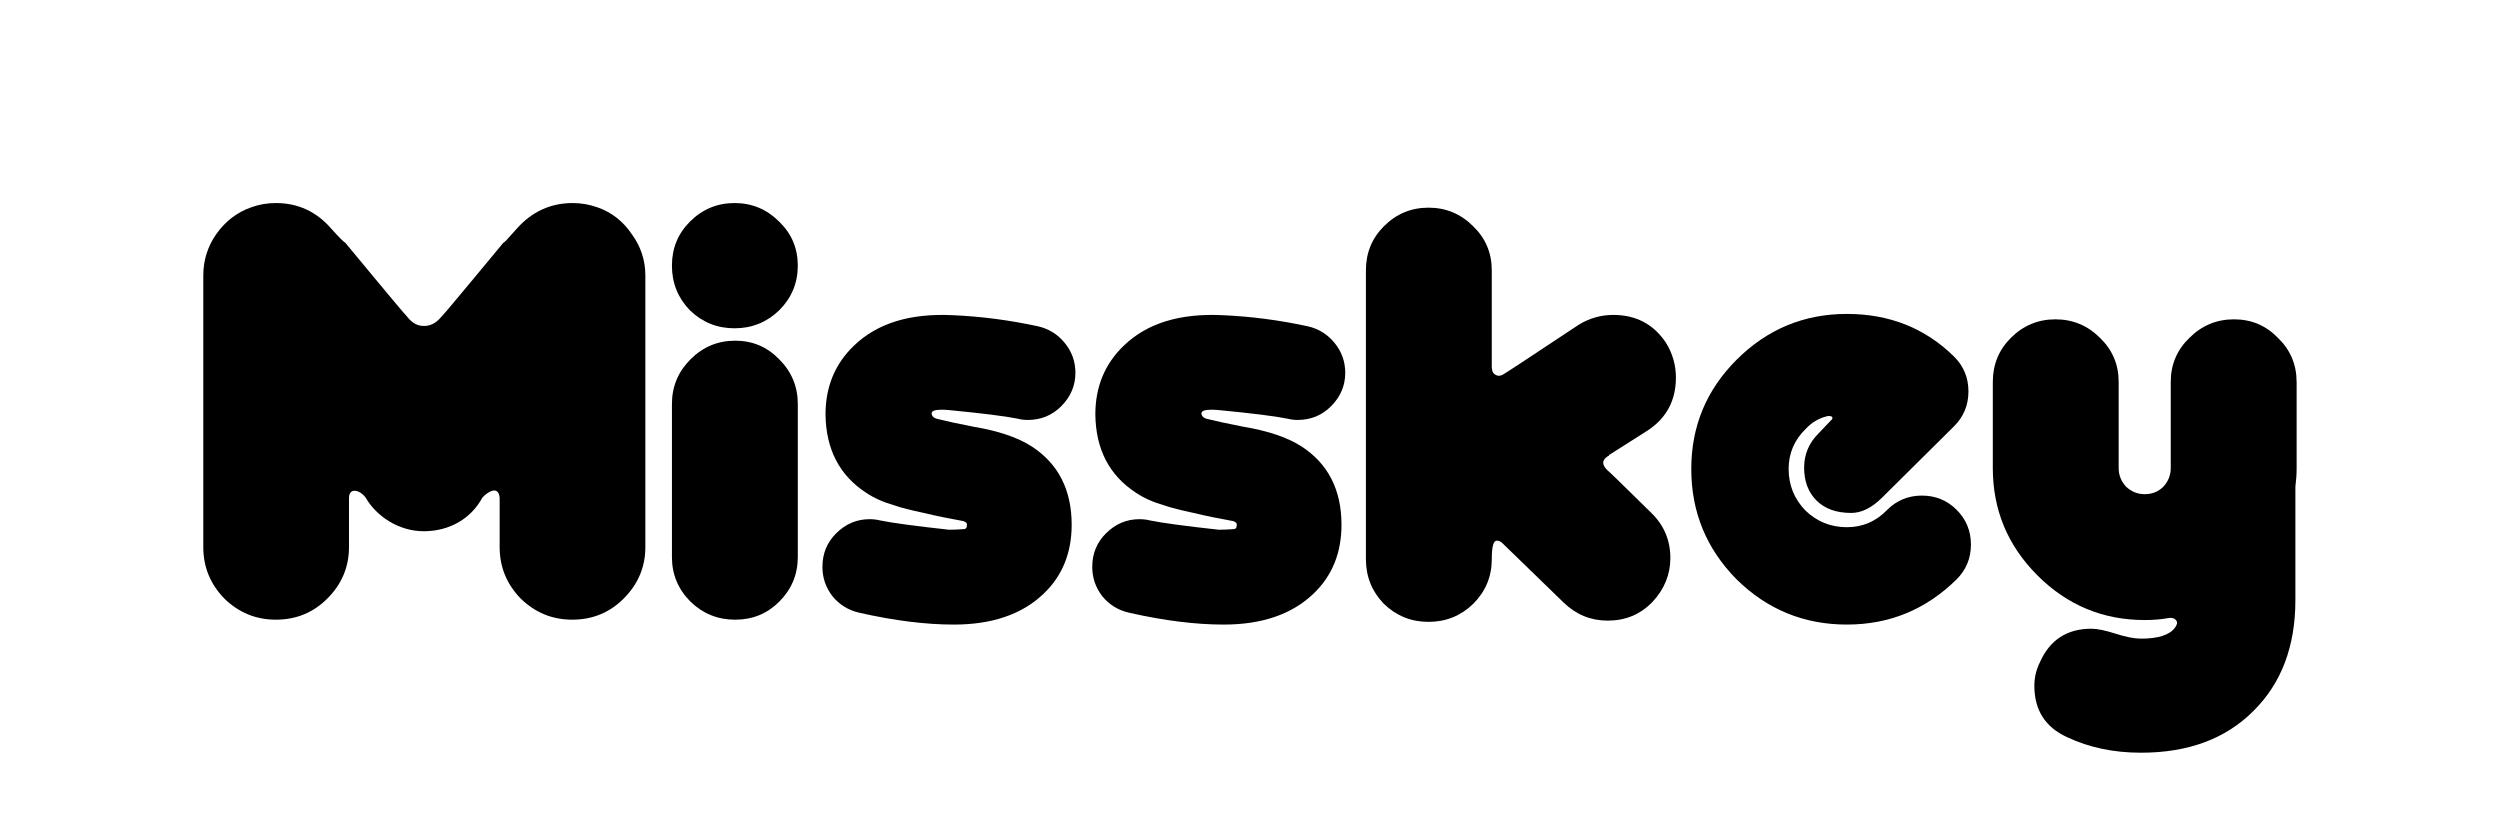 <?xml version="1.0" encoding="UTF-8" standalone="no"?>
<!-- Created with Inkscape (http://www.inkscape.org/) -->

<svg
   xmlns:dc="http://purl.org/dc/elements/1.1/"
   xmlns:cc="http://creativecommons.org/ns#"
   xmlns:rdf="http://www.w3.org/1999/02/22-rdf-syntax-ns#"
   xmlns:svg="http://www.w3.org/2000/svg"
   xmlns="http://www.w3.org/2000/svg"
   xmlns:sodipodi="http://sodipodi.sourceforge.net/DTD/sodipodi-0.dtd"
   xmlns:inkscape="http://www.inkscape.org/namespaces/inkscape"
   width="614.71"
   height="205.08"
   viewBox="0 0 162.642 54.261"
   version="1.1"
   id="svg8"
   inkscape:version="0.92.1 r15371"
   sodipodi:docname="misskey.svg"
   inkscape:export-filename="C:\Users\Takumiya_Cho\Desktop\misskey.png"
   inkscape:export-xdpi="96"
   inkscape:export-ydpi="96">
  <defs
     id="defs2">
    <inkscape:path-effect
       effect="simplify"
       id="path-effect5115"
       is_visible="true"
       steps="1"
       threshold="0"
       smooth_angles="360"
       helper_size="0"
       simplify_individual_paths="false"
       simplify_just_coalesce="false"
       simplifyindividualpaths="false"
       simplifyJustCoalesce="false" />
    <inkscape:path-effect
       effect="simplify"
       id="path-effect5104"
       is_visible="true"
       steps="1"
       threshold="0"
       smooth_angles="360"
       helper_size="0"
       simplify_individual_paths="false"
       simplify_just_coalesce="false"
       simplifyindividualpaths="false"
       simplifyJustCoalesce="false" />
  </defs>
  <sodipodi:namedview
     id="base"
     pagecolor="#ffffff"
     bordercolor="#666666"
     borderopacity="1.0"
     inkscape:pageopacity="0.0"
     inkscape:pageshadow="2"
     inkscape:zoom="0.9899495"
     inkscape:cx="370.82839"
     inkscape:cy="79.043895"
     inkscape:document-units="mm"
     inkscape:current-layer="layer1"
     showgrid="false"
     units="px"
     inkscape:snap-bbox="true"
     inkscape:bbox-nodes="true"
     inkscape:snap-bbox-edge-midpoints="false"
     inkscape:snap-smooth-nodes="true"
     inkscape:snap-center="true"
     inkscape:snap-page="true"
     inkscape:window-width="1920"
     inkscape:window-height="1017"
     inkscape:window-x="-8"
     inkscape:window-y="1072"
     inkscape:window-maximized="1"
     inkscape:object-paths="true"
     inkscape:bbox-paths="true"
     fit-margin-top="50"
     fit-margin-left="50"
     fit-margin-bottom="20"
     fit-margin-right="50" />
  <g
     inkscape:label="レイヤー 1"
     inkscape:groupmode="layer"
     id="layer1"
     transform="translate(-11.098,-173.297)">
    <g
       transform="matrix(0.286,0,0,0.286,17.177,141.743)"
       id="text4489-6"
       style="font-style:normal;font-variant:normal;font-weight:normal;font-stretch:normal;font-size:141.034px;line-height:476.695px;font-family:'OTADESIGN Rounded';-inkscape-font-specification:'OTADESIGN Rounded';letter-spacing:0px;word-spacing:0px;fill-opacity:1;stroke:none;stroke-width:0.925px;stroke-linecap:butt;stroke-linejoin:miter;stroke-opacity:1"
       aria-label="Mi">
      <path
         sodipodi:nodetypes="zccssscssccscczzzccsccsscscsccz"
         inkscape:connector-curvature="0"
         id="path5210"
         style="font-style:normal;font-variant:normal;font-weight:normal;font-stretch:normal;font-family:'OTADESIGN Rounded';-inkscape-font-specification:'OTADESIGN Rounded';fill-opacity:1;stroke-width:0.925px"
         d="m 75.196,231.171 c -5.855,0.02 -10.885,-3.508 -13.257,-7.616 -1.267,-1.795 -3.772,-2.433 -3.808,0 v 11.233 c 0,4.513 -1.645,8.415 -4.936,11.706 -3.197,3.197 -7.099,4.795 -11.706,4.795 -4.513,0 -8.415,-1.598 -11.706,-4.795 -3.197,-3.291 -4.795,-7.193 -4.795,-11.706 v -61.773 c 0,-3.479 0.987,-6.629 2.962,-9.449 2.068,-2.915 4.701,-4.936 7.898,-6.064 1.786,-0.658 3.667,-0.987 5.641,-0.987 5.077,0 9.308,1.974 12.693,5.923 1.786,1.974 2.821,3.009 3.103,3.103 0,0 13.408,16.213 13.784,16.495 0.376,0.282 1.481,2.438 4.127,2.438 2.646,0 3.892,-2.156 4.268,-2.438 0.376,-0.282 13.784,-16.495 13.784,-16.495 0.094,0.094 1.081,-0.94 2.962,-3.103 3.479,-3.949 7.757,-5.923 12.834,-5.923 1.88,0 3.761,0.329 5.641,0.987 3.197,1.128 5.782,3.15 7.757,6.064 2.068,2.821 3.103,5.97 3.103,9.449 v 61.773 c 0,4.513 -1.645,8.415 -4.936,11.706 -3.197,3.197 -7.099,4.795 -11.706,4.795 -4.513,0 -8.415,-1.598 -11.706,-4.795 -3.197,-3.291 -4.795,-7.193 -4.795,-11.706 v -11.233 c -0.278,-3.066 -2.988,-1.134 -3.949,0 -2.539,4.701 -7.402,7.596 -13.257,7.616 z" />
      <path
         inkscape:connector-curvature="0"
         id="path5212"
         style="font-style:normal;font-variant:normal;font-weight:normal;font-stretch:normal;font-family:'OTADESIGN Rounded';-inkscape-font-specification:'OTADESIGN Rounded';fill-opacity:1;stroke-width:0.925px"
         d="m 145.835,185.004 q -5.923,0 -10.154,-4.09 -4.09,-4.231 -4.09,-10.154 0,-5.923 4.09,-10.013 4.231,-4.231 10.154,-4.231 5.923,0 10.154,4.231 4.231,4.09 4.231,10.013 0,5.923 -4.231,10.154 -4.231,4.09 -10.154,4.09 z m 0.141,2.821 q 5.923,0 10.013,4.231 4.231,4.231 4.231,10.154 v 34.835 q 0,5.923 -4.231,10.154 -4.09,4.09 -10.013,4.09 -5.923,0 -10.154,-4.09 -4.231,-4.231 -4.231,-10.154 v -34.835 q 0,-5.923 4.231,-10.154 4.231,-4.231 10.154,-4.231 z" />
    </g>
    <path
       inkscape:connector-curvature="0"
       id="path5199"
       style="font-style:normal;font-variant:normal;font-weight:normal;font-stretch:normal;font-size:medium;line-height:136.344px;font-family:'OTADESIGN Rounded';-inkscape-font-specification:'OTADESIGN Rounded';letter-spacing:0px;word-spacing:0px;fill-opacity:1;stroke:none;stroke-width:0.265px;stroke-linecap:butt;stroke-linejoin:miter;stroke-opacity:1"
       d="m 72.023,200.537 q 0.968,0.242 2.42,0.524 2.42,0.403 3.792,1.291 2.582,1.694 2.582,5.083 0,2.743 -1.815,4.478 -2.098,2.017 -5.849,2.017 -2.743,0 -6.131,-0.766 -1.089,-0.242 -1.775,-1.089 -0.645,-0.847 -0.645,-1.896 0,-1.291 0.887,-2.178 0.928,-0.928 2.178,-0.928 0.363,0 0.686,0.081 1.17,0.242 4.478,0.605 0.444,0 0.968,-0.04 0.202,0 0.202,-0.242 0.04,-0.202 -0.242,-0.282 -1.372,-0.242 -2.541,-0.524 -1.331,-0.282 -1.896,-0.484 -1.129,-0.323 -1.896,-0.847 -2.582,-1.694 -2.622,-5.083 0,-2.703 1.856,-4.478 2.259,-2.178 6.414,-1.977 2.783,0.121 5.567,0.726 1.049,0.242 1.735,1.089 0.686,0.847 0.686,1.936 0,1.25 -0.928,2.178 -0.887,0.887 -2.178,0.887 -0.323,0 -0.645,-0.081 -1.17,-0.242 -4.518,-0.565 -0.403,-0.04 -0.766,0 -0.323,0.04 -0.323,0.242 0.04,0.242 0.323,0.323 z" />
    <path
       inkscape:connector-curvature="0"
       id="path5201"
       style="font-style:normal;font-variant:normal;font-weight:normal;font-stretch:normal;font-size:medium;line-height:136.344px;font-family:'OTADESIGN Rounded';-inkscape-font-specification:'OTADESIGN Rounded';letter-spacing:0px;word-spacing:0px;fill-opacity:1;stroke:none;stroke-width:0.265px;stroke-linecap:butt;stroke-linejoin:miter;stroke-opacity:1"
       d="m 89.577,200.537 q 0.968,0.242 2.42,0.524 2.42,0.403 3.792,1.291 2.582,1.694 2.582,5.083 0,2.743 -1.815,4.478 -2.098,2.017 -5.849,2.017 -2.743,0 -6.131,-0.766 -1.089,-0.242 -1.775,-1.089 -0.645,-0.847 -0.645,-1.896 0,-1.291 0.887,-2.178 0.928,-0.928 2.178,-0.928 0.363,0 0.686,0.081 1.17,0.242 4.478,0.605 0.444,0 0.968,-0.04 0.202,0 0.202,-0.242 0.04,-0.202 -0.242,-0.282 -1.372,-0.242 -2.541,-0.524 -1.331,-0.282 -1.896,-0.484 -1.129,-0.323 -1.896,-0.847 -2.582,-1.694 -2.622,-5.083 0,-2.703 1.856,-4.478 2.259,-2.178 6.414,-1.977 2.783,0.121 5.567,0.726 1.049,0.242 1.735,1.089 0.686,0.847 0.686,1.936 0,1.25 -0.928,2.178 -0.887,0.887 -2.178,0.887 -0.323,0 -0.645,-0.081 -1.17,-0.242 -4.518,-0.565 -0.403,-0.04 -0.766,0 -0.323,0.04 -0.323,0.242 0.04,0.242 0.323,0.323 z" />
    <path
       inkscape:connector-curvature="0"
       id="path5203"
       style="font-style:normal;font-variant:normal;font-weight:normal;font-stretch:normal;font-size:medium;line-height:136.344px;font-family:'OTADESIGN Rounded';-inkscape-font-specification:'OTADESIGN Rounded';letter-spacing:0px;word-spacing:0px;fill-opacity:1;stroke:none;stroke-width:0.265px;stroke-linecap:butt;stroke-linejoin:miter;stroke-opacity:1"
       d="m 115.652,203.871 q 0.121,0.081 2.864,2.783 1.25,1.21 1.25,2.945 0,1.614 -1.17,2.864 -1.17,1.21 -2.904,1.21 -1.654,0 -2.864,-1.17 l -4.034,-3.913 q -0.161,-0.121 -0.323,-0.121 -0.323,0 -0.323,1.21 0,1.694 -1.21,2.904 -1.21,1.17 -2.904,1.17 -1.694,0 -2.904,-1.17 -1.17,-1.21 -1.17,-2.904 v -18.798 q 0,-1.694 1.17,-2.864 1.21,-1.21 2.904,-1.21 1.694,0 2.904,1.21 1.21,1.17 1.21,2.864 v 6.293 q 0,0.403 0.282,0.524 0.242,0.121 0.524,-0.081 0.161,-0.081 4.841,-3.187 1.049,-0.645 2.259,-0.645 2.219,0 3.429,1.815 0.645,1.049 0.645,2.259 0,2.219 -1.815,3.429 l -2.541,1.614 v 0.04 l -0.081,0.04 q -0.565,0.363 -0.04,0.887 z" />
    <path
       inkscape:connector-curvature="0"
       id="path5205"
       style="font-style:normal;font-variant:normal;font-weight:normal;font-stretch:normal;font-size:medium;line-height:136.344px;font-family:'OTADESIGN Rounded';-inkscape-font-specification:'OTADESIGN Rounded';letter-spacing:0px;word-spacing:0px;fill-opacity:1;stroke:none;stroke-width:0.265px;stroke-linecap:butt;stroke-linejoin:miter;stroke-opacity:1"
       d="m 131.252,213.93 q -4.195,0 -7.18,-2.945 -2.945,-2.985 -2.945,-7.18 0,-4.155 2.945,-7.1 2.985,-2.985 7.18,-2.985 4.155,0 6.979,2.783 0.928,0.928 0.928,2.259 0,1.331 -0.928,2.259 l -4.679,4.639 q -1.008,1.008 -2.017,1.008 -1.452,0 -2.259,-0.807 -0.807,-0.807 -0.807,-2.138 0,-1.291 0.928,-2.219 l 0.807,-0.847 q 0.161,-0.121 0.081,-0.242 -0.121,-0.081 -0.323,-0.04 -0.807,0.202 -1.372,0.807 -1.129,1.089 -1.129,2.622 0,1.573 1.089,2.703 1.129,1.089 2.703,1.089 1.533,0 2.622,-1.129 0.928,-0.928 2.259,-0.928 1.331,0 2.259,0.928 0.928,0.928 0.928,2.259 0,1.331 -0.928,2.259 -2.985,2.945 -7.14,2.945 z" />
    <path
       inkscape:connector-curvature="0"
       id="path5207"
       style="font-style:normal;font-variant:normal;font-weight:normal;font-stretch:normal;font-size:medium;line-height:136.344px;font-family:'OTADESIGN Rounded';-inkscape-font-specification:'OTADESIGN Rounded';letter-spacing:0px;word-spacing:0px;fill-opacity:1;stroke:none;stroke-width:0.265px;stroke-linecap:butt;stroke-linejoin:miter;stroke-opacity:1"
       d="m 160.51,198.143 v 5.607 q 0,0.565 -0.081,1.21 v 7.382 q 0,4.518 -2.743,7.221 -2.703,2.703 -7.301,2.703 -2.662,0 -4.8,-1.008 -2.138,-0.968 -2.138,-3.348 0,-0.807 0.363,-1.533 0.968,-2.178 3.348,-2.178 0.565,0 1.573,0.323 1.008,0.323 1.654,0.323 1.694,0 2.219,-0.726 0.202,-0.282 0.081,-0.444 -0.161,-0.242 -0.565,-0.161 -0.686,0.121 -1.493,0.121 -4.074,0 -6.979,-2.904 -2.904,-2.904 -2.904,-6.979 v -5.607 q 0,-1.694 1.17,-2.864 1.21,-1.21 2.904,-1.21 1.694,0 2.904,1.21 1.21,1.17 1.21,2.864 v 5.607 q 0,0.686 0.484,1.21 0.524,0.484 1.21,0.484 0.726,0 1.21,-0.484 0.484,-0.524 0.484,-1.21 v -5.607 q 0,-1.694 1.21,-2.864 1.21,-1.21 2.904,-1.21 1.694,0 2.864,1.21 1.21,1.17 1.21,2.864 z" />
  </g>
</svg>
